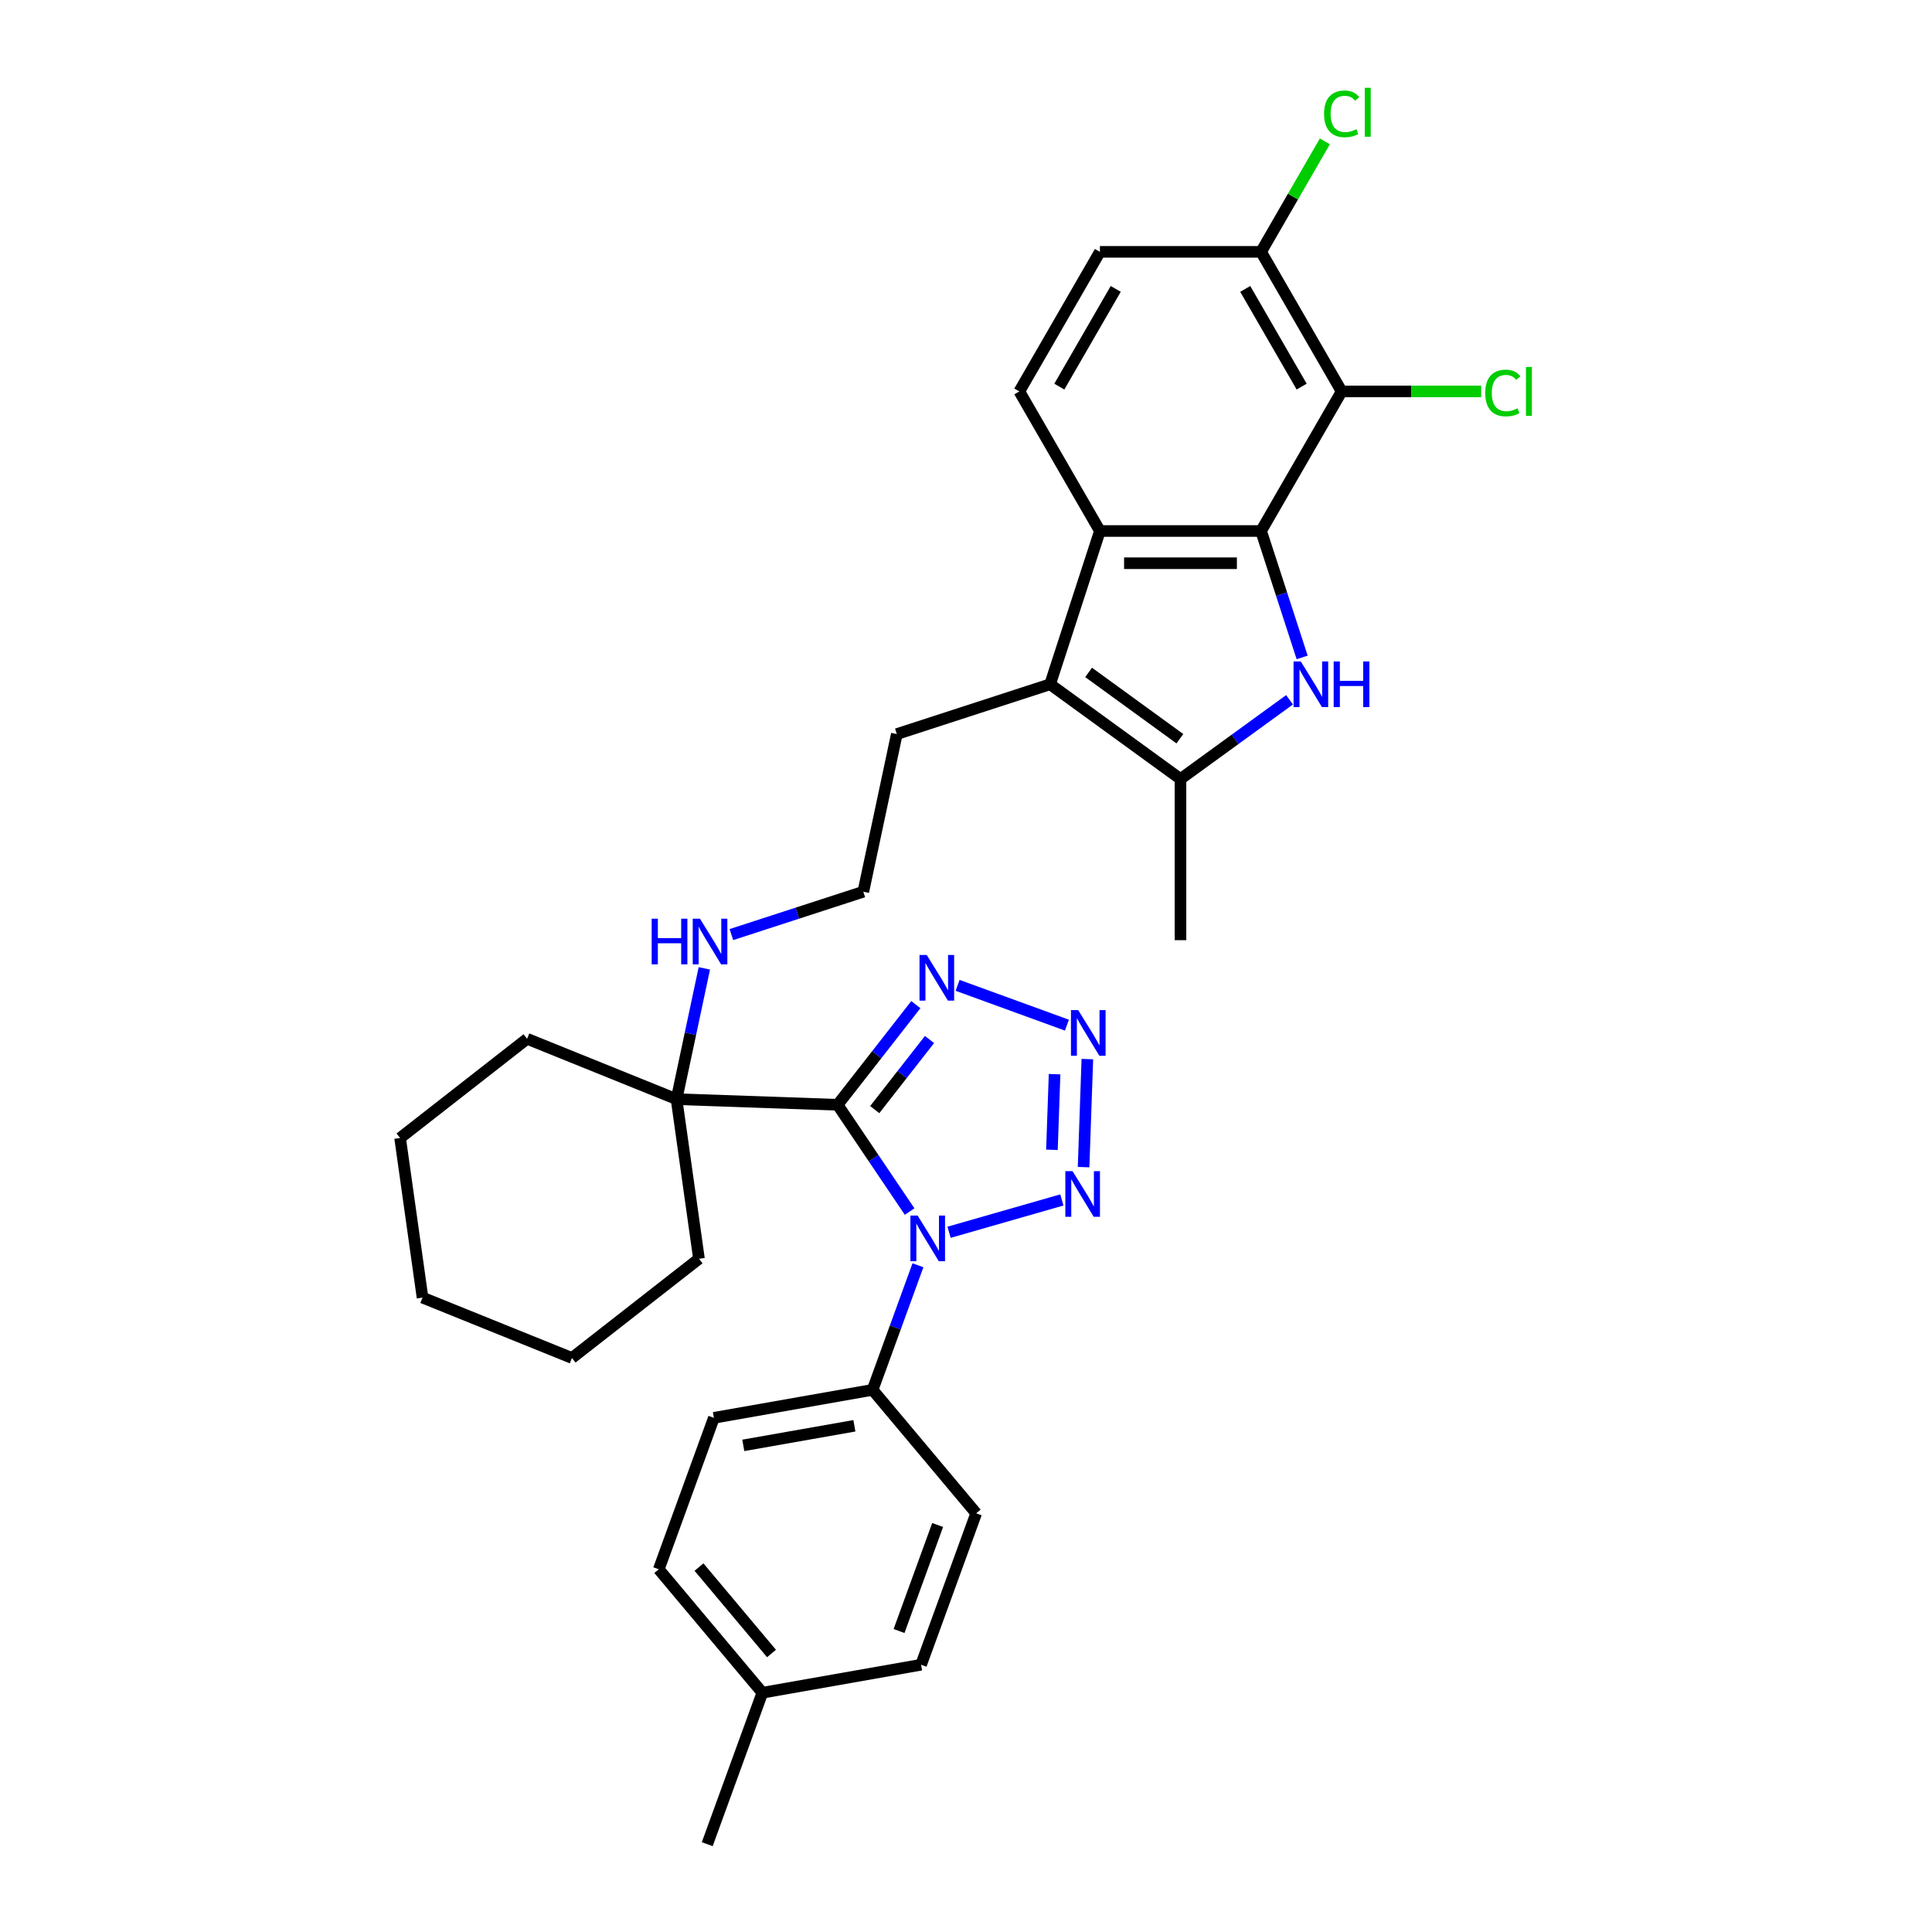 <?xml version='1.0' encoding='iso-8859-1'?>
<svg version='1.1' baseProfile='full'
              xmlns='http://www.w3.org/2000/svg'
                      xmlns:rdkit='http://www.rdkit.org/xml'
                      xmlns:xlink='http://www.w3.org/1999/xlink'
                  xml:space='preserve'
width='1000px' height='1000px' viewBox='0 0 1000 1000'>
<!-- END OF HEADER -->
<rect style='opacity:1.0;fill:#FFFFFF;stroke:none' width='1000' height='1000' x='0' y='0'> </rect>
<path class='bond-0' d='M 433.542,571.838 L 452.178,599.468' style='fill:none;fill-rule:evenodd;stroke:#000000;stroke-width:6px;stroke-linecap:butt;stroke-linejoin:miter;stroke-opacity:1' />
<path class='bond-0' d='M 452.178,599.468 L 470.815,627.097' style='fill:none;fill-rule:evenodd;stroke:#0000FF;stroke-width:6px;stroke-linecap:butt;stroke-linejoin:miter;stroke-opacity:1' />
<path class='bond-5' d='M 433.542,571.838 L 453.791,545.919' style='fill:none;fill-rule:evenodd;stroke:#000000;stroke-width:6px;stroke-linecap:butt;stroke-linejoin:miter;stroke-opacity:1' />
<path class='bond-5' d='M 453.791,545.919 L 474.041,520.001' style='fill:none;fill-rule:evenodd;stroke:#0000FF;stroke-width:6px;stroke-linecap:butt;stroke-linejoin:miter;stroke-opacity:1' />
<path class='bond-5' d='M 452.763,574.334 L 466.938,556.191' style='fill:none;fill-rule:evenodd;stroke:#000000;stroke-width:6px;stroke-linecap:butt;stroke-linejoin:miter;stroke-opacity:1' />
<path class='bond-5' d='M 466.938,556.191 L 481.113,538.048' style='fill:none;fill-rule:evenodd;stroke:#0000FF;stroke-width:6px;stroke-linecap:butt;stroke-linejoin:miter;stroke-opacity:1' />
<path class='bond-10' d='M 433.542,571.838 L 350.174,568.927' style='fill:none;fill-rule:evenodd;stroke:#000000;stroke-width:6px;stroke-linecap:butt;stroke-linejoin:miter;stroke-opacity:1' />
<path class='bond-3' d='M 491.233,637.828 L 549.618,621.086' style='fill:none;fill-rule:evenodd;stroke:#0000FF;stroke-width:6px;stroke-linecap:butt;stroke-linejoin:miter;stroke-opacity:1' />
<path class='bond-11' d='M 475.13,654.892 L 463.394,687.137' style='fill:none;fill-rule:evenodd;stroke:#0000FF;stroke-width:6px;stroke-linecap:butt;stroke-linejoin:miter;stroke-opacity:1' />
<path class='bond-11' d='M 463.394,687.137 L 451.658,719.383' style='fill:none;fill-rule:evenodd;stroke:#000000;stroke-width:6px;stroke-linecap:butt;stroke-linejoin:miter;stroke-opacity:1' />
<path class='bond-1' d='M 652.729,274.845 L 569.31,274.845' style='fill:none;fill-rule:evenodd;stroke:#000000;stroke-width:6px;stroke-linecap:butt;stroke-linejoin:miter;stroke-opacity:1' />
<path class='bond-1' d='M 640.216,291.528 L 581.823,291.528' style='fill:none;fill-rule:evenodd;stroke:#000000;stroke-width:6px;stroke-linecap:butt;stroke-linejoin:miter;stroke-opacity:1' />
<path class='bond-9' d='M 652.729,274.845 L 694.438,202.602' style='fill:none;fill-rule:evenodd;stroke:#000000;stroke-width:6px;stroke-linecap:butt;stroke-linejoin:miter;stroke-opacity:1' />
<path class='bond-35' d='M 652.729,274.845 L 663.36,307.564' style='fill:none;fill-rule:evenodd;stroke:#000000;stroke-width:6px;stroke-linecap:butt;stroke-linejoin:miter;stroke-opacity:1' />
<path class='bond-35' d='M 663.36,307.564 L 673.991,340.283' style='fill:none;fill-rule:evenodd;stroke:#0000FF;stroke-width:6px;stroke-linecap:butt;stroke-linejoin:miter;stroke-opacity:1' />
<path class='bond-2' d='M 667.462,362.205 L 639.24,382.709' style='fill:none;fill-rule:evenodd;stroke:#0000FF;stroke-width:6px;stroke-linecap:butt;stroke-linejoin:miter;stroke-opacity:1' />
<path class='bond-2' d='M 639.24,382.709 L 611.019,403.212' style='fill:none;fill-rule:evenodd;stroke:#000000;stroke-width:6px;stroke-linecap:butt;stroke-linejoin:miter;stroke-opacity:1' />
<path class='bond-32' d='M 560.861,604.104 L 562.813,548.184' style='fill:none;fill-rule:evenodd;stroke:#0000FF;stroke-width:6px;stroke-linecap:butt;stroke-linejoin:miter;stroke-opacity:1' />
<path class='bond-32' d='M 544.48,595.134 L 545.847,555.99' style='fill:none;fill-rule:evenodd;stroke:#0000FF;stroke-width:6px;stroke-linecap:butt;stroke-linejoin:miter;stroke-opacity:1' />
<path class='bond-4' d='M 552.242,530.614 L 495.65,510.016' style='fill:none;fill-rule:evenodd;stroke:#0000FF;stroke-width:6px;stroke-linecap:butt;stroke-linejoin:miter;stroke-opacity:1' />
<path class='bond-6' d='M 569.31,274.845 L 543.532,354.18' style='fill:none;fill-rule:evenodd;stroke:#000000;stroke-width:6px;stroke-linecap:butt;stroke-linejoin:miter;stroke-opacity:1' />
<path class='bond-12' d='M 569.31,274.845 L 527.601,202.602' style='fill:none;fill-rule:evenodd;stroke:#000000;stroke-width:6px;stroke-linecap:butt;stroke-linejoin:miter;stroke-opacity:1' />
<path class='bond-7' d='M 611.019,403.212 L 543.532,354.18' style='fill:none;fill-rule:evenodd;stroke:#000000;stroke-width:6px;stroke-linecap:butt;stroke-linejoin:miter;stroke-opacity:1' />
<path class='bond-7' d='M 610.703,382.36 L 563.462,348.038' style='fill:none;fill-rule:evenodd;stroke:#000000;stroke-width:6px;stroke-linecap:butt;stroke-linejoin:miter;stroke-opacity:1' />
<path class='bond-24' d='M 611.019,403.212 L 611.019,486.631' style='fill:none;fill-rule:evenodd;stroke:#000000;stroke-width:6px;stroke-linecap:butt;stroke-linejoin:miter;stroke-opacity:1' />
<path class='bond-8' d='M 543.532,354.18 L 464.197,379.958' style='fill:none;fill-rule:evenodd;stroke:#000000;stroke-width:6px;stroke-linecap:butt;stroke-linejoin:miter;stroke-opacity:1' />
<path class='bond-16' d='M 694.438,202.602 L 730.55,202.602' style='fill:none;fill-rule:evenodd;stroke:#000000;stroke-width:6px;stroke-linecap:butt;stroke-linejoin:miter;stroke-opacity:1' />
<path class='bond-16' d='M 730.55,202.602 L 766.661,202.602' style='fill:none;fill-rule:evenodd;stroke:#00CC00;stroke-width:6px;stroke-linecap:butt;stroke-linejoin:miter;stroke-opacity:1' />
<path class='bond-36' d='M 694.438,202.602 L 652.729,130.36' style='fill:none;fill-rule:evenodd;stroke:#000000;stroke-width:6px;stroke-linecap:butt;stroke-linejoin:miter;stroke-opacity:1' />
<path class='bond-36' d='M 673.733,200.108 L 644.536,149.538' style='fill:none;fill-rule:evenodd;stroke:#000000;stroke-width:6px;stroke-linecap:butt;stroke-linejoin:miter;stroke-opacity:1' />
<path class='bond-15' d='M 350.174,568.927 L 357.369,535.078' style='fill:none;fill-rule:evenodd;stroke:#000000;stroke-width:6px;stroke-linecap:butt;stroke-linejoin:miter;stroke-opacity:1' />
<path class='bond-15' d='M 357.369,535.078 L 364.564,501.229' style='fill:none;fill-rule:evenodd;stroke:#0000FF;stroke-width:6px;stroke-linecap:butt;stroke-linejoin:miter;stroke-opacity:1' />
<path class='bond-26' d='M 350.174,568.927 L 272.83,537.678' style='fill:none;fill-rule:evenodd;stroke:#000000;stroke-width:6px;stroke-linecap:butt;stroke-linejoin:miter;stroke-opacity:1' />
<path class='bond-27' d='M 350.174,568.927 L 361.784,651.533' style='fill:none;fill-rule:evenodd;stroke:#000000;stroke-width:6px;stroke-linecap:butt;stroke-linejoin:miter;stroke-opacity:1' />
<path class='bond-17' d='M 451.658,719.383 L 369.507,733.868' style='fill:none;fill-rule:evenodd;stroke:#000000;stroke-width:6px;stroke-linecap:butt;stroke-linejoin:miter;stroke-opacity:1' />
<path class='bond-17' d='M 442.232,737.986 L 384.726,748.125' style='fill:none;fill-rule:evenodd;stroke:#000000;stroke-width:6px;stroke-linecap:butt;stroke-linejoin:miter;stroke-opacity:1' />
<path class='bond-18' d='M 451.658,719.383 L 505.278,783.285' style='fill:none;fill-rule:evenodd;stroke:#000000;stroke-width:6px;stroke-linecap:butt;stroke-linejoin:miter;stroke-opacity:1' />
<path class='bond-14' d='M 527.601,202.602 L 569.31,130.36' style='fill:none;fill-rule:evenodd;stroke:#000000;stroke-width:6px;stroke-linecap:butt;stroke-linejoin:miter;stroke-opacity:1' />
<path class='bond-14' d='M 548.306,200.108 L 577.502,149.538' style='fill:none;fill-rule:evenodd;stroke:#000000;stroke-width:6px;stroke-linecap:butt;stroke-linejoin:miter;stroke-opacity:1' />
<path class='bond-13' d='M 652.729,130.36 L 569.31,130.36' style='fill:none;fill-rule:evenodd;stroke:#000000;stroke-width:6px;stroke-linecap:butt;stroke-linejoin:miter;stroke-opacity:1' />
<path class='bond-20' d='M 652.729,130.36 L 669.239,101.763' style='fill:none;fill-rule:evenodd;stroke:#000000;stroke-width:6px;stroke-linecap:butt;stroke-linejoin:miter;stroke-opacity:1' />
<path class='bond-20' d='M 669.239,101.763 L 685.749,73.166' style='fill:none;fill-rule:evenodd;stroke:#00CC00;stroke-width:6px;stroke-linecap:butt;stroke-linejoin:miter;stroke-opacity:1' />
<path class='bond-25' d='M 378.562,483.743 L 412.708,472.648' style='fill:none;fill-rule:evenodd;stroke:#0000FF;stroke-width:6px;stroke-linecap:butt;stroke-linejoin:miter;stroke-opacity:1' />
<path class='bond-25' d='M 412.708,472.648 L 446.853,461.554' style='fill:none;fill-rule:evenodd;stroke:#000000;stroke-width:6px;stroke-linecap:butt;stroke-linejoin:miter;stroke-opacity:1' />
<path class='bond-22' d='M 369.507,733.868 L 340.976,812.256' style='fill:none;fill-rule:evenodd;stroke:#000000;stroke-width:6px;stroke-linecap:butt;stroke-linejoin:miter;stroke-opacity:1' />
<path class='bond-21' d='M 505.278,783.285 L 476.747,861.672' style='fill:none;fill-rule:evenodd;stroke:#000000;stroke-width:6px;stroke-linecap:butt;stroke-linejoin:miter;stroke-opacity:1' />
<path class='bond-21' d='M 485.321,789.337 L 465.349,844.208' style='fill:none;fill-rule:evenodd;stroke:#000000;stroke-width:6px;stroke-linecap:butt;stroke-linejoin:miter;stroke-opacity:1' />
<path class='bond-19' d='M 464.197,379.958 L 446.853,461.554' style='fill:none;fill-rule:evenodd;stroke:#000000;stroke-width:6px;stroke-linecap:butt;stroke-linejoin:miter;stroke-opacity:1' />
<path class='bond-23' d='M 476.747,861.672 L 394.596,876.158' style='fill:none;fill-rule:evenodd;stroke:#000000;stroke-width:6px;stroke-linecap:butt;stroke-linejoin:miter;stroke-opacity:1' />
<path class='bond-34' d='M 340.976,812.256 L 394.596,876.158' style='fill:none;fill-rule:evenodd;stroke:#000000;stroke-width:6px;stroke-linecap:butt;stroke-linejoin:miter;stroke-opacity:1' />
<path class='bond-34' d='M 361.799,811.117 L 399.334,855.848' style='fill:none;fill-rule:evenodd;stroke:#000000;stroke-width:6px;stroke-linecap:butt;stroke-linejoin:miter;stroke-opacity:1' />
<path class='bond-28' d='M 394.596,876.158 L 366.065,954.545' style='fill:none;fill-rule:evenodd;stroke:#000000;stroke-width:6px;stroke-linecap:butt;stroke-linejoin:miter;stroke-opacity:1' />
<path class='bond-29' d='M 272.83,537.678 L 207.095,589.035' style='fill:none;fill-rule:evenodd;stroke:#000000;stroke-width:6px;stroke-linecap:butt;stroke-linejoin:miter;stroke-opacity:1' />
<path class='bond-30' d='M 361.784,651.533 L 296.049,702.891' style='fill:none;fill-rule:evenodd;stroke:#000000;stroke-width:6px;stroke-linecap:butt;stroke-linejoin:miter;stroke-opacity:1' />
<path class='bond-33' d='M 207.095,589.035 L 218.705,671.642' style='fill:none;fill-rule:evenodd;stroke:#000000;stroke-width:6px;stroke-linecap:butt;stroke-linejoin:miter;stroke-opacity:1' />
<path class='bond-31' d='M 296.049,702.891 L 218.705,671.642' style='fill:none;fill-rule:evenodd;stroke:#000000;stroke-width:6px;stroke-linecap:butt;stroke-linejoin:miter;stroke-opacity:1' />
<path  class='atom-1' d='M 474.967 629.183
L 482.708 641.696
Q 483.475 642.93, 484.71 645.166
Q 485.944 647.401, 486.011 647.535
L 486.011 629.183
L 489.148 629.183
L 489.148 652.807
L 485.911 652.807
L 477.603 639.126
Q 476.635 637.525, 475.6 635.69
Q 474.599 633.854, 474.299 633.287
L 474.299 652.807
L 471.229 652.807
L 471.229 629.183
L 474.967 629.183
' fill='#0000FF'/>
<path  class='atom-3' d='M 673.284 342.368
L 681.025 354.881
Q 681.793 356.116, 683.028 358.351
Q 684.262 360.587, 684.329 360.72
L 684.329 342.368
L 687.465 342.368
L 687.465 365.992
L 684.229 365.992
L 675.92 352.312
Q 674.953 350.71, 673.918 348.875
Q 672.917 347.04, 672.617 346.472
L 672.617 365.992
L 669.547 365.992
L 669.547 342.368
L 673.284 342.368
' fill='#0000FF'/>
<path  class='atom-3' d='M 690.302 342.368
L 693.505 342.368
L 693.505 352.412
L 705.584 352.412
L 705.584 342.368
L 708.787 342.368
L 708.787 365.992
L 705.584 365.992
L 705.584 355.081
L 693.505 355.081
L 693.505 365.992
L 690.302 365.992
L 690.302 342.368
' fill='#0000FF'/>
<path  class='atom-4' d='M 555.153 606.19
L 562.895 618.702
Q 563.662 619.937, 564.897 622.173
Q 566.131 624.408, 566.198 624.542
L 566.198 606.19
L 569.335 606.19
L 569.335 629.814
L 566.098 629.814
L 557.789 616.133
Q 556.822 614.532, 555.787 612.696
Q 554.786 610.861, 554.486 610.294
L 554.486 629.814
L 551.416 629.814
L 551.416 606.19
L 555.153 606.19
' fill='#0000FF'/>
<path  class='atom-5' d='M 558.065 522.822
L 565.806 535.335
Q 566.573 536.569, 567.808 538.805
Q 569.043 541.041, 569.109 541.174
L 569.109 522.822
L 572.246 522.822
L 572.246 546.446
L 569.009 546.446
L 560.701 532.766
Q 559.733 531.164, 558.699 529.329
Q 557.698 527.494, 557.397 526.926
L 557.397 546.446
L 554.328 546.446
L 554.328 522.822
L 558.065 522.822
' fill='#0000FF'/>
<path  class='atom-6' d='M 479.677 494.291
L 487.418 506.804
Q 488.186 508.039, 489.42 510.274
Q 490.655 512.51, 490.722 512.643
L 490.722 494.291
L 493.858 494.291
L 493.858 517.915
L 490.622 517.915
L 482.313 504.235
Q 481.345 502.633, 480.311 500.798
Q 479.31 498.963, 479.01 498.396
L 479.01 517.915
L 475.94 517.915
L 475.94 494.291
L 479.677 494.291
' fill='#0000FF'/>
<path  class='atom-16' d='M 337.303 475.519
L 340.507 475.519
L 340.507 485.563
L 352.586 485.563
L 352.586 475.519
L 355.789 475.519
L 355.789 499.143
L 352.586 499.143
L 352.586 488.232
L 340.507 488.232
L 340.507 499.143
L 337.303 499.143
L 337.303 475.519
' fill='#0000FF'/>
<path  class='atom-16' d='M 362.296 475.519
L 370.037 488.032
Q 370.804 489.267, 372.039 491.502
Q 373.273 493.738, 373.34 493.871
L 373.34 475.519
L 376.477 475.519
L 376.477 499.143
L 373.24 499.143
L 364.932 485.463
Q 363.964 483.861, 362.93 482.026
Q 361.929 480.191, 361.628 479.623
L 361.628 499.143
L 358.558 499.143
L 358.558 475.519
L 362.296 475.519
' fill='#0000FF'/>
<path  class='atom-17' d='M 768.747 203.42
Q 768.747 197.547, 771.483 194.477
Q 774.252 191.374, 779.491 191.374
Q 784.363 191.374, 786.965 194.811
L 784.763 196.613
Q 782.861 194.11, 779.491 194.11
Q 775.921 194.11, 774.019 196.513
Q 772.15 198.882, 772.15 203.42
Q 772.15 208.091, 774.086 210.494
Q 776.054 212.896, 779.858 212.896
Q 782.461 212.896, 785.497 211.328
L 786.432 213.83
Q 785.197 214.631, 783.328 215.098
Q 781.46 215.566, 779.391 215.566
Q 774.252 215.566, 771.483 212.429
Q 768.747 209.292, 768.747 203.42
' fill='#00CC00'/>
<path  class='atom-17' d='M 789.835 189.939
L 792.905 189.939
L 792.905 215.265
L 789.835 215.265
L 789.835 189.939
' fill='#00CC00'/>
<path  class='atom-21' d='M 685.328 58.935
Q 685.328 53.062, 688.065 49.992
Q 690.834 46.889, 696.073 46.889
Q 700.944 46.889, 703.547 50.326
L 701.345 52.128
Q 699.443 49.626, 696.073 49.626
Q 692.502 49.626, 690.6 52.028
Q 688.732 54.397, 688.732 58.935
Q 688.732 63.606, 690.667 66.009
Q 692.636 68.411, 696.44 68.411
Q 699.042 68.411, 702.079 66.843
L 703.013 69.346
Q 701.779 70.146, 699.91 70.614
Q 698.041 71.081, 695.973 71.081
Q 690.834 71.081, 688.065 67.944
Q 685.328 64.808, 685.328 58.935
' fill='#00CC00'/>
<path  class='atom-21' d='M 706.417 45.455
L 709.486 45.455
L 709.486 70.78
L 706.417 70.78
L 706.417 45.455
' fill='#00CC00'/>
</svg>
